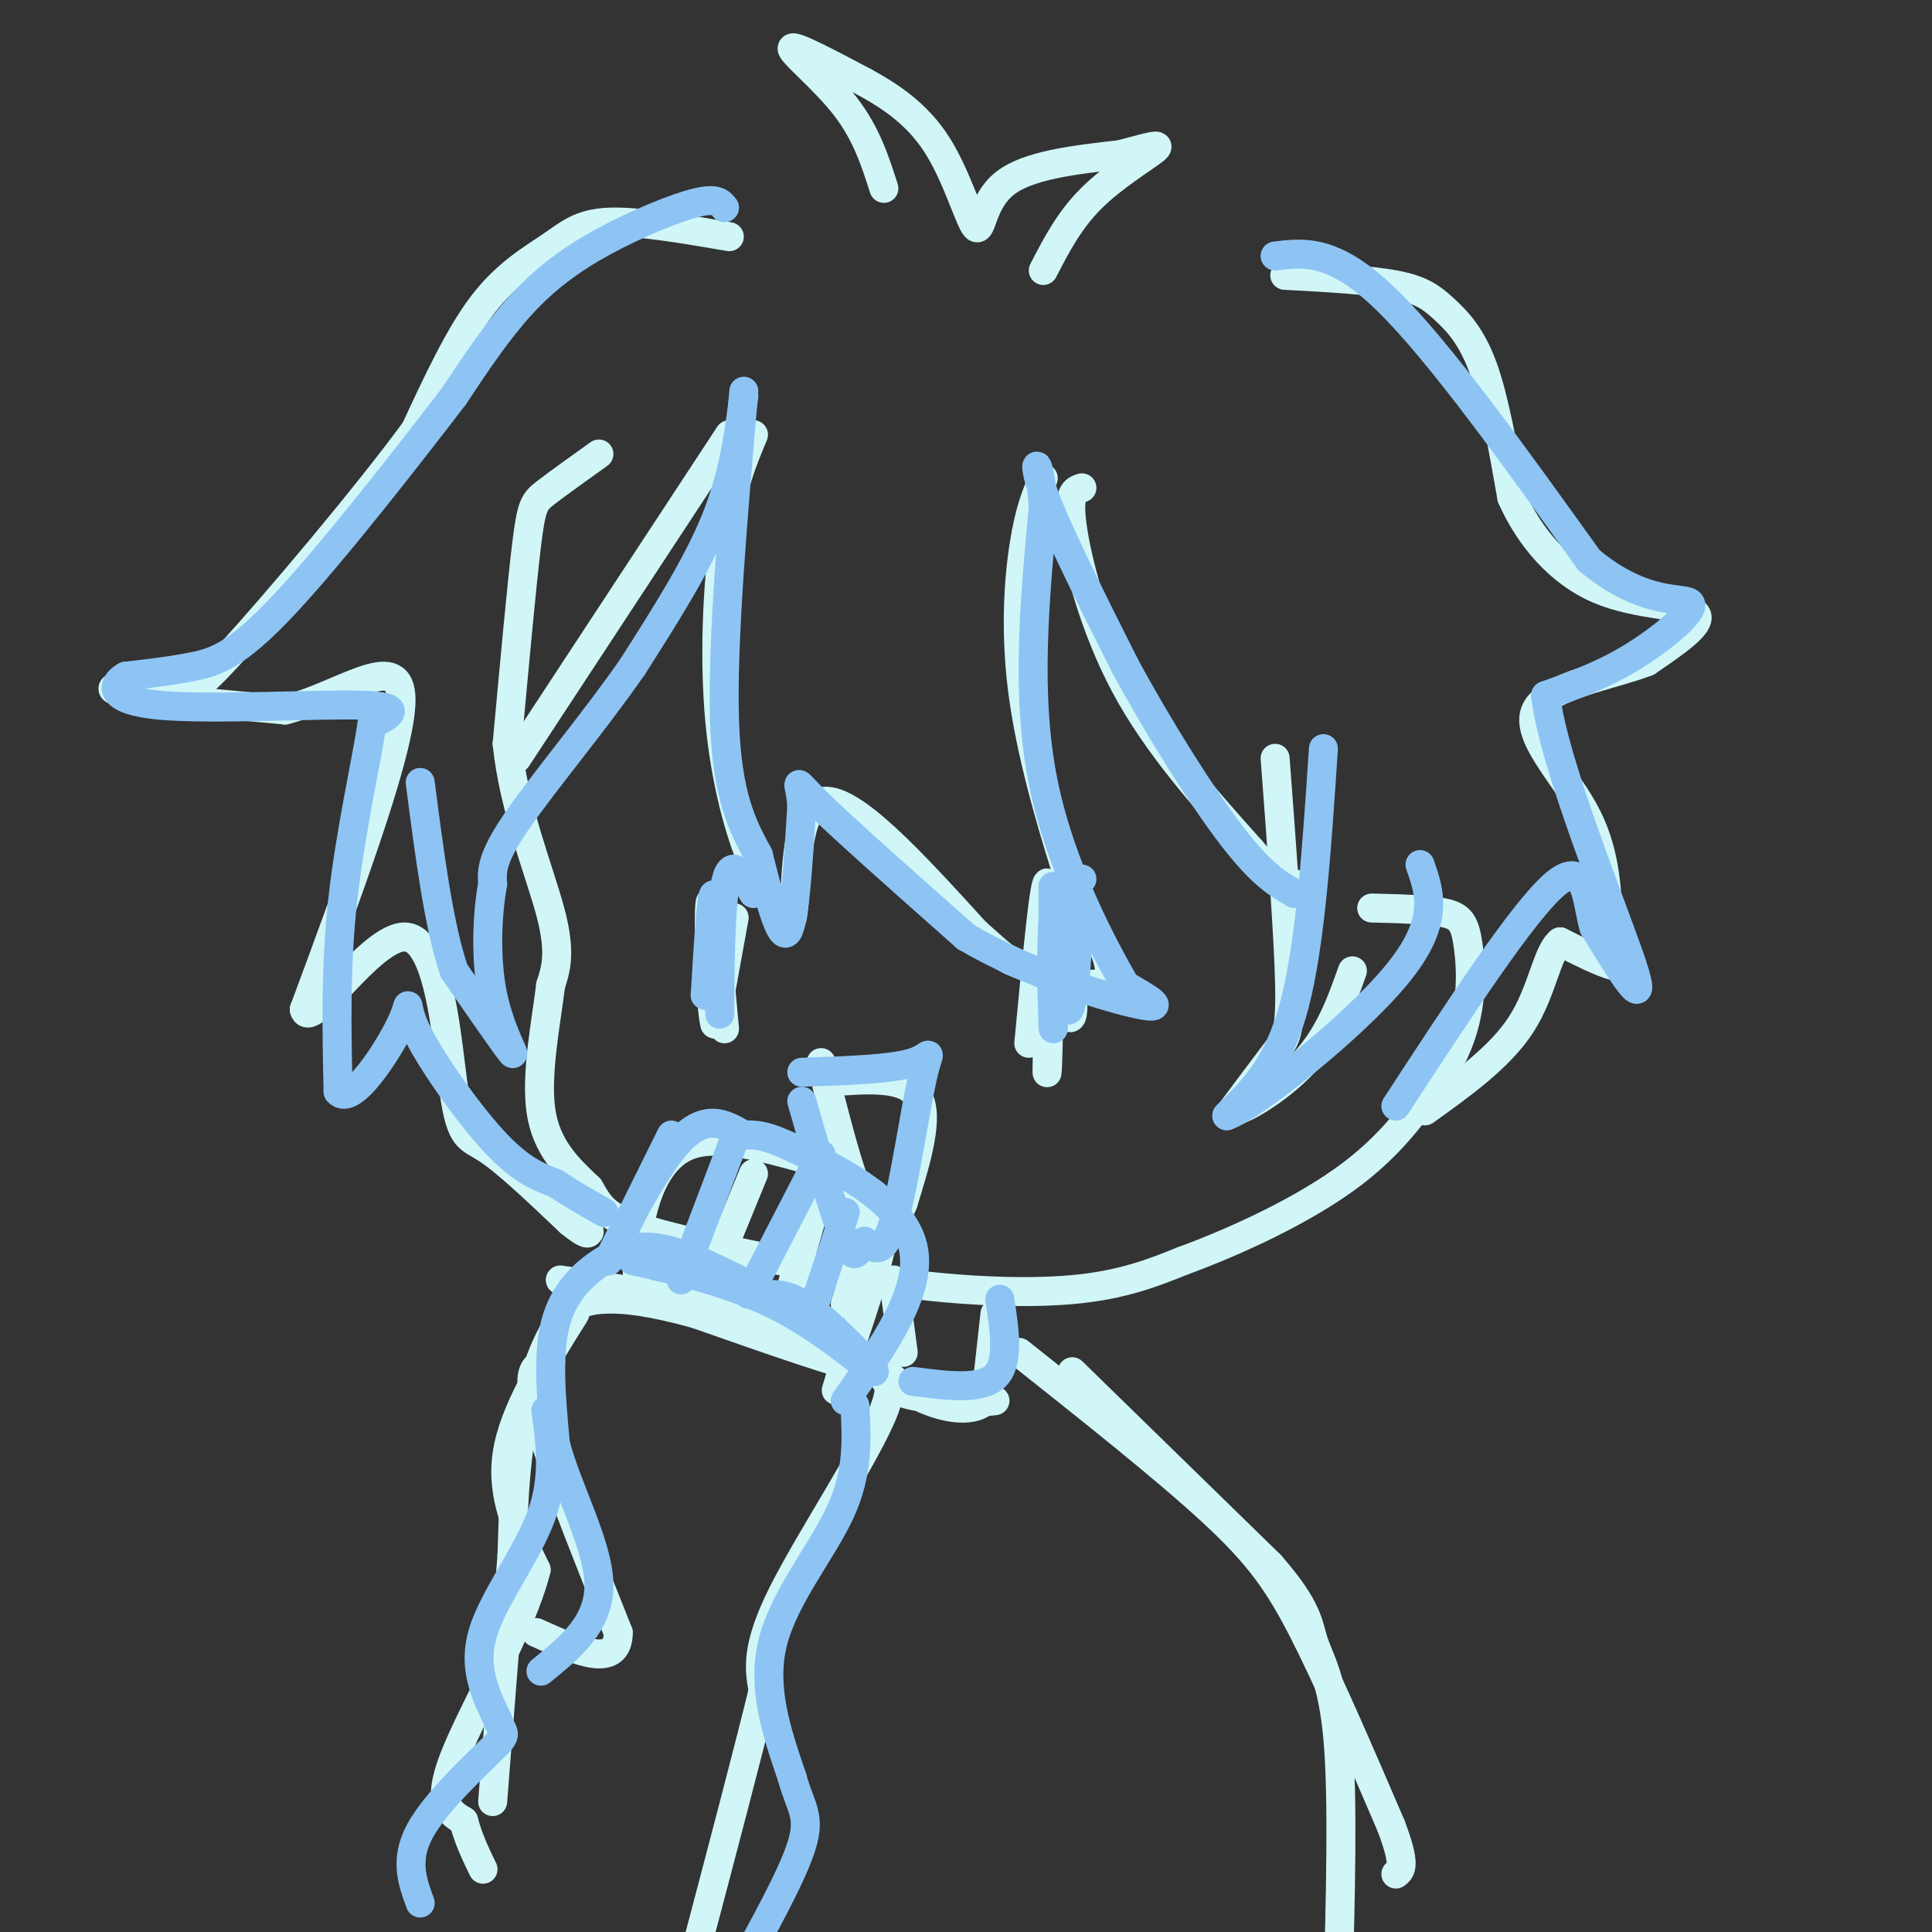 <svg viewBox='0 0 400 400' version='1.1' xmlns='http://www.w3.org/2000/svg' xmlns:xlink='http://www.w3.org/1999/xlink'><rect x="0" y="0" width="400" height="400" fill="#333333" stroke="none"/><g fill='none' stroke='#D0F6F7' stroke-width='6' stroke-linecap='round' stroke-linejoin='round'><path d='M124,94c-4.289,3.067 -8.578,6.133 -11,8c-2.422,1.867 -2.978,2.533 -4,11c-1.022,8.467 -2.511,24.733 -4,41'/><path d='M105,154c1.378,13.489 6.822,26.711 9,35c2.178,8.289 1.089,11.644 0,15'/><path d='M114,204c-0.889,7.400 -3.111,18.400 -2,26c1.111,7.600 5.556,11.800 10,16'/><path d='M122,246c2.356,4.044 3.244,6.156 13,9c9.756,2.844 28.378,6.422 47,10'/><path d='M182,265c15.178,2.267 29.622,2.933 40,2c10.378,-0.933 16.689,-3.467 23,-6'/><path d='M245,261c10.422,-3.822 24.978,-10.378 35,-18c10.022,-7.622 15.511,-16.311 21,-25'/><path d='M301,218c4.048,-8.440 3.667,-17.042 3,-22c-0.667,-4.958 -1.619,-6.274 -5,-7c-3.381,-0.726 -9.190,-0.863 -15,-1'/><path d='M156,90c-2.262,5.405 -4.524,10.810 -6,21c-1.476,10.190 -2.167,25.167 -1,38c1.167,12.833 4.190,23.524 7,30c2.810,6.476 5.405,8.738 8,11'/><path d='M164,190c1.156,-4.822 0.044,-22.378 6,-24c5.956,-1.622 18.978,12.689 32,27'/><path d='M202,193c6.119,5.357 5.417,5.250 10,7c4.583,1.750 14.452,5.357 17,3c2.548,-2.357 -2.226,-10.679 -7,-19'/><path d='M222,184c-3.298,-10.024 -8.042,-25.583 -10,-39c-1.958,-13.417 -1.131,-24.690 0,-32c1.131,-7.310 2.565,-10.655 4,-14'/><path d='M224,101c-1.489,0.467 -2.978,0.933 -2,8c0.978,7.067 4.422,20.733 11,33c6.578,12.267 16.289,23.133 26,34'/><path d='M259,176c5.833,6.833 7.417,6.917 9,7'/><path d='M264,157c1.400,18.556 2.800,37.111 3,47c0.200,9.889 -0.800,11.111 -3,14c-2.200,2.889 -5.600,7.444 -9,12'/><path d='M255,230c1.489,0.489 9.711,-4.289 15,-10c5.289,-5.711 7.644,-12.356 10,-19'/><path d='M151,90c0.000,0.000 -44.000,67.000 -44,67'/><path d='M151,49c-9.542,-1.631 -19.083,-3.262 -25,-3c-5.917,0.262 -8.208,2.417 -12,5c-3.792,2.583 -9.083,5.595 -14,12c-4.917,6.405 -9.458,16.202 -14,26'/><path d='M86,89c-10.271,14.019 -28.949,36.067 -38,46c-9.051,9.933 -8.475,7.751 -13,7c-4.525,-0.751 -14.150,-0.072 -11,1c3.150,1.072 19.075,2.536 35,4'/><path d='M59,147c11.667,-2.933 23.333,-12.267 24,-3c0.667,9.267 -9.667,37.133 -20,65'/><path d='M63,209c1.113,4.863 13.896,-15.480 21,-15c7.104,0.480 8.528,21.783 10,32c1.472,10.217 2.992,9.348 7,12c4.008,2.652 10.504,8.826 17,15'/><path d='M118,253c3.500,2.833 3.750,2.417 4,2'/><path d='M266,57c8.792,0.476 17.583,0.952 23,2c5.417,1.048 7.458,2.667 10,5c2.542,2.333 5.583,5.381 8,12c2.417,6.619 4.208,16.810 6,27'/><path d='M313,103c3.690,8.298 9.917,15.542 18,19c8.083,3.458 18.024,3.131 20,5c1.976,1.869 -4.012,5.935 -10,10'/><path d='M341,137c-7.286,2.833 -20.500,4.917 -23,10c-2.500,5.083 5.714,13.167 10,21c4.286,7.833 4.643,15.417 5,23'/><path d='M333,191c1.756,5.800 3.644,8.800 2,9c-1.644,0.200 -6.822,-2.400 -12,-5'/><path d='M323,195c-2.756,2.200 -3.644,10.200 -8,17c-4.356,6.800 -12.178,12.400 -20,18'/><path d='M183,39c-1.822,-5.689 -3.644,-11.378 -8,-17c-4.356,-5.622 -11.244,-11.178 -11,-12c0.244,-0.822 7.622,3.089 15,7'/><path d='M179,17c5.252,2.872 10.882,6.553 15,13c4.118,6.447 6.724,15.659 8,17c1.276,1.341 1.222,-5.188 6,-9c4.778,-3.812 14.389,-4.906 24,-6'/><path d='M232,32c5.952,-1.571 8.833,-2.500 7,-1c-1.833,1.500 -8.381,5.429 -13,10c-4.619,4.571 -7.310,9.786 -10,15'/><path d='M185,265c0.000,0.000 2.000,15.000 2,15'/><path d='M206,272c0.000,0.000 -2.000,18.000 -2,18'/><path d='M204,290c-3.053,2.919 -9.684,1.215 -14,-1c-4.316,-2.215 -6.316,-4.943 -7,-5c-0.684,-0.057 -0.053,2.555 3,4c3.053,1.445 8.526,1.722 14,2'/><path d='M200,290c3.333,0.333 4.667,0.167 6,0'/><path d='M116,265c13.689,2.022 27.378,4.044 40,8c12.622,3.956 24.178,9.844 22,10c-2.178,0.156 -18.089,-5.422 -34,-11'/><path d='M144,272c-9.062,-2.493 -14.718,-3.225 -19,-3c-4.282,0.225 -7.191,1.407 -10,6c-2.809,4.593 -5.517,12.598 -7,21c-1.483,8.402 -1.742,17.201 -2,26'/><path d='M106,322c-1.000,12.833 -2.500,31.917 -4,51'/><path d='M176,284c5.200,-0.400 10.400,-0.800 7,8c-3.400,8.800 -15.400,26.800 -21,38c-5.600,11.200 -4.800,15.600 -4,20'/><path d='M158,350c-3.000,12.333 -8.500,33.167 -14,54'/><path d='M211,280c15.178,12.044 30.356,24.089 40,33c9.644,8.911 13.756,14.689 19,25c5.244,10.311 11.622,25.156 18,40'/><path d='M288,378c3.167,8.333 2.083,9.167 1,10'/><path d='M132,265c-0.156,-4.289 -0.311,-8.578 1,-14c1.311,-5.422 4.089,-11.978 10,-14c5.911,-2.022 14.956,0.489 24,3'/><path d='M167,240c6.083,1.643 9.292,4.250 12,6c2.708,1.750 4.917,2.643 4,9c-0.917,6.357 -4.958,18.179 -9,30'/><path d='M174,285c-1.500,5.000 -0.750,2.500 0,0'/><path d='M156,243c0.000,0.000 -9.000,22.000 -9,22'/><path d='M171,242c0.000,0.000 -7.000,24.000 -7,24'/><path d='M181,251c0.000,0.000 -6.000,19.000 -6,19'/><path d='M114,282c-2.667,0.333 -5.333,0.667 -3,10c2.333,9.333 9.667,27.667 17,46'/><path d='M128,338c0.000,7.667 -8.500,3.833 -17,0'/><path d='M119,272c-6.333,10.083 -12.667,20.167 -14,29c-1.333,8.833 2.333,16.417 6,24'/><path d='M111,325c-2.933,11.822 -13.267,29.378 -17,39c-3.733,9.622 -0.867,11.311 2,13'/><path d='M96,377c1.000,3.833 2.500,6.917 4,10'/><path d='M222,284c0.000,0.000 41.000,40.000 41,40'/><path d='M263,324c8.083,9.250 7.792,12.375 9,16c1.208,3.625 3.917,7.750 5,20c1.083,12.250 0.542,32.625 0,53'/><path d='M152,190c0.000,0.000 -4.000,22.000 -4,22'/><path d='M148,212c-0.978,-3.289 -1.422,-22.511 -1,-25c0.422,-2.489 1.711,11.756 3,26'/><path d='M218,188c-1.601,0.310 -3.202,0.619 -2,7c1.202,6.381 5.208,18.833 6,15c0.792,-3.833 -1.631,-23.952 -3,-26c-1.369,-2.048 -1.685,13.976 -2,30'/><path d='M217,214c-0.357,7.738 -0.250,12.083 0,3c0.250,-9.083 0.643,-31.595 0,-34c-0.643,-2.405 -2.321,15.298 -4,33'/><path d='M172,224c7.750,-0.583 15.500,-1.167 18,3c2.500,4.167 -0.250,13.083 -3,22'/><path d='M187,249c-1.381,3.917 -3.333,2.708 -5,2c-1.667,-0.708 -3.048,-0.917 -5,-6c-1.952,-5.083 -4.476,-15.042 -7,-25'/></g>
<g fill='none' stroke='#8DC4F4' stroke-width='6' stroke-linecap='round' stroke-linejoin='round'><path d='M154,81c-2.250,26.000 -4.500,52.000 -4,68c0.500,16.000 3.750,22.000 7,28'/><path d='M157,177c2.289,9.067 4.511,17.733 6,16c1.489,-1.733 2.244,-13.867 3,-26'/><path d='M166,167c-0.244,-5.511 -2.356,-6.289 3,-1c5.356,5.289 18.178,16.644 31,28'/><path d='M200,194c12.956,7.644 29.844,12.756 36,14c6.156,1.244 1.578,-1.378 -3,-4'/><path d='M233,204c-4.244,-7.422 -13.356,-23.978 -17,-42c-3.644,-18.022 -1.822,-37.511 0,-57'/><path d='M216,105c-0.756,-11.133 -2.644,-10.467 0,-3c2.644,7.467 9.822,21.733 17,36'/><path d='M233,138c6.956,12.844 15.844,26.956 22,35c6.156,8.044 9.578,10.022 13,12'/><path d='M274,155c-1.333,20.167 -2.667,40.333 -6,53c-3.333,12.667 -8.667,17.833 -14,23'/><path d='M254,231c5.378,-1.844 25.822,-17.956 35,-29c9.178,-11.044 7.089,-17.022 5,-23'/><path d='M154,82c-1.083,8.333 -2.167,16.667 -6,26c-3.833,9.333 -10.417,19.667 -17,30'/><path d='M131,138c-7.756,11.200 -18.644,24.200 -24,32c-5.356,7.800 -5.178,10.400 -5,13'/><path d='M102,183c-1.155,6.298 -1.542,15.542 0,23c1.542,7.458 5.012,13.131 4,12c-1.012,-1.131 -6.506,-9.065 -12,-17'/><path d='M94,201c-3.167,-9.333 -5.083,-24.167 -7,-39'/><path d='M150,43c-0.810,-1.054 -1.619,-2.107 -6,-1c-4.381,1.107 -12.333,4.375 -19,8c-6.667,3.625 -12.048,7.607 -17,13c-4.952,5.393 -9.476,12.196 -14,19'/><path d='M94,82c-9.119,11.917 -24.917,32.208 -35,43c-10.083,10.792 -14.452,12.083 -19,13c-4.548,0.917 -9.274,1.458 -14,2'/><path d='M26,140c-3.060,1.714 -3.708,5.000 7,6c10.708,1.000 32.774,-0.286 42,0c9.226,0.286 5.613,2.143 2,4'/><path d='M77,150c-0.978,6.844 -4.422,21.956 -6,36c-1.578,14.044 -1.289,27.022 -1,40'/><path d='M70,226c2.821,3.295 10.375,-8.467 13,-14c2.625,-5.533 0.322,-4.836 3,1c2.678,5.836 10.337,16.810 16,23c5.663,6.190 9.332,7.595 13,9'/><path d='M115,245c3.833,2.500 6.917,4.250 10,6'/><path d='M156,185c-2.440,-4.196 -4.881,-8.393 -6,-1c-1.119,7.393 -0.917,26.375 -1,26c-0.083,-0.375 -0.452,-20.107 -1,-24c-0.548,-3.893 -1.274,8.054 -2,20'/><path d='M146,206c0.000,0.833 1.000,-7.083 2,-15'/><path d='M224,182c-1.733,0.347 -3.467,0.695 -4,7c-0.533,6.305 0.134,18.568 1,20c0.866,1.432 1.931,-7.967 2,-13c0.069,-5.033 -0.858,-5.700 -2,-7c-1.142,-1.300 -2.500,-3.235 -3,2c-0.500,5.235 -0.143,17.638 0,21c0.143,3.362 0.071,-2.319 0,-8'/><path d='M218,204c0.000,-6.178 0.000,-17.622 0,-20c0.000,-2.378 0.000,4.311 0,11'/><path d='M166,222c9.351,-0.315 18.702,-0.631 23,-2c4.298,-1.369 3.542,-3.792 2,3c-1.542,6.792 -3.869,22.798 -6,30c-2.131,7.202 -4.065,5.601 -6,4'/><path d='M179,257c-1.422,1.911 -1.978,4.689 -4,0c-2.022,-4.689 -5.511,-16.844 -9,-29'/><path d='M264,53c6.083,-0.750 12.167,-1.500 23,9c10.833,10.500 26.417,32.250 42,54'/><path d='M329,116c11.750,9.833 20.125,7.417 21,9c0.875,1.583 -5.750,7.167 -12,11c-6.250,3.833 -12.125,5.917 -18,8'/><path d='M320,144c1.556,14.044 14.444,45.156 18,56c3.556,10.844 -2.222,1.422 -8,-8'/><path d='M330,192c-1.556,-5.289 -1.444,-14.511 -8,-9c-6.556,5.511 -19.778,25.756 -33,46'/><path d='M139,235c-6.733,13.600 -13.467,27.200 -13,26c0.467,-1.200 8.133,-17.200 14,-24c5.867,-6.800 9.933,-4.400 14,-2'/><path d='M154,235c3.631,-0.155 5.708,0.458 13,4c7.292,3.542 19.798,10.012 22,19c2.202,8.988 -5.899,20.494 -14,32'/><path d='M152,236c0.000,0.000 -11.000,29.000 -11,29'/><path d='M170,239c0.000,0.000 -15.000,29.000 -15,29'/><path d='M175,251c0.000,0.000 -7.000,21.000 -7,21'/><path d='M131,261c10.655,2.423 21.310,4.845 31,10c9.690,5.155 18.417,13.042 19,13c0.583,-0.042 -6.976,-8.012 -12,-12c-5.024,-3.988 -7.512,-3.994 -10,-4'/><path d='M159,268c-5.388,-2.651 -13.856,-7.278 -20,-9c-6.144,-1.722 -9.962,-0.541 -14,2c-4.038,2.541 -8.297,6.440 -10,13c-1.703,6.560 -0.852,15.780 0,25'/><path d='M115,299c2.533,9.533 8.867,20.867 9,29c0.133,8.133 -5.933,13.067 -12,18'/><path d='M113,292c0.978,7.022 1.956,14.044 -1,22c-2.956,7.956 -9.844,16.844 -12,24c-2.156,7.156 0.422,12.578 3,18'/><path d='M103,356c1.131,3.310 2.458,2.583 -1,6c-3.458,3.417 -11.702,10.976 -15,17c-3.298,6.024 -1.649,10.512 0,15'/><path d='M177,291c0.378,6.911 0.756,13.822 -3,22c-3.756,8.178 -11.644,17.622 -14,27c-2.356,9.378 0.822,18.689 4,28'/><path d='M164,368c1.689,6.222 3.911,7.778 2,14c-1.911,6.222 -7.956,17.111 -14,28'/><path d='M207,269c1.000,6.583 2.000,13.167 -1,16c-3.000,2.833 -10.000,1.917 -17,1'/></g>
</svg>